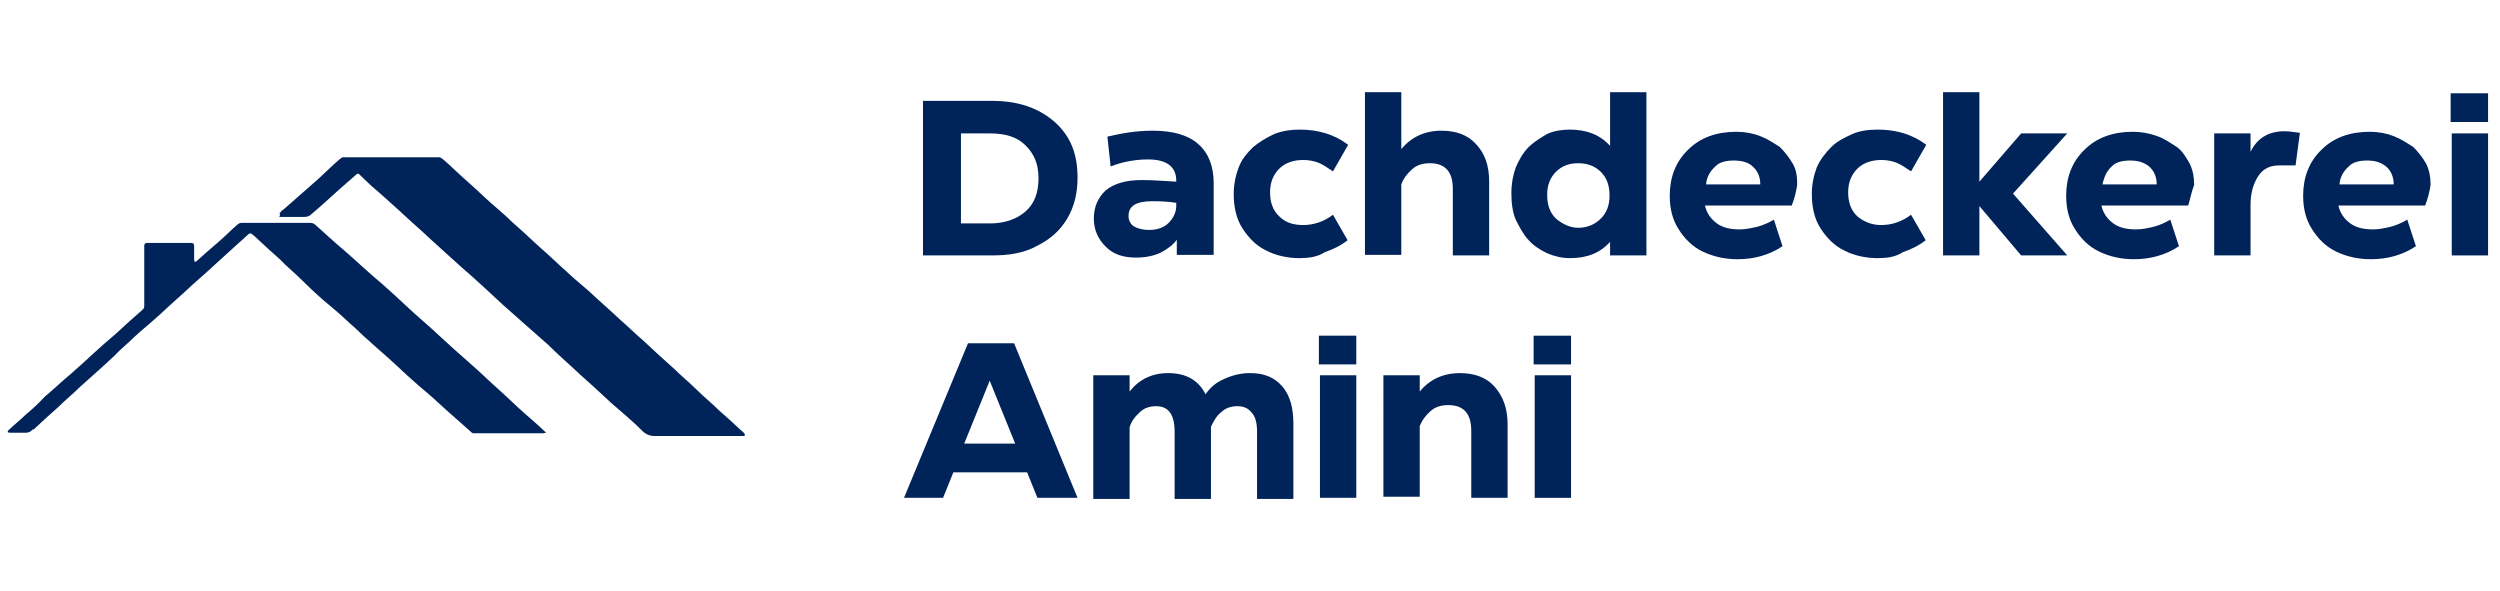 <?xml version="1.0" encoding="utf-8"?>
<!-- Generator: Adobe Illustrator 28.2.0, SVG Export Plug-In . SVG Version: 6.00 Build 0)  -->
<svg version="1.1" id="Ebene_1" xmlns="http://www.w3.org/2000/svg" xmlns:xlink="http://www.w3.org/1999/xlink" x="0px" y="0px"
	 viewBox="0 0 461 109" style="enable-background:new 0 0 461 109;" xml:space="preserve">
<style type="text/css">
	.st0{fill:#00235A;}
</style>
<g>
	<path class="st0" d="M51.5,39.4c0.3-0.3,0.4-0.6,0.7-0.7c2.2-1.9,4.4-3.9,6.6-5.8c1.3-1.2,2.6-2.5,3.9-3.6c0.1-0.1,0.4-0.3,0.6-0.3
		c0.4,0,0.9,0,1.2,0c4.7,0,9.2,0,13.9,0c0.9,0,1.8,0,2.5,0c0.3,0,0.4,0.1,0.7,0.3c1.2,1,2.2,2,3.4,3.1c1.5,1.3,3.1,2.8,4.5,4.1
		c1.6,1.5,3.4,2.9,5,4.5c1.5,1.3,3.1,2.8,4.5,4.1c1.5,1.3,3.1,2.8,4.5,4.1c1.6,1.5,3.2,2.9,5,4.4c1.9,1.8,3.9,3.5,5.8,5.3
		c1.5,1.3,2.8,2.6,4.2,3.8c1.9,1.8,3.8,3.5,5.8,5.3c1.3,1.3,2.8,2.5,4.1,3.8c1.3,1.3,2.8,2.5,4.1,3.8c1.5,1.3,2.8,2.5,4.2,3.8
		c0.1,0.1,0.4,0.3,0.6,0.6c0.1,0.1,0.1,0.3-0.1,0.4c-0.1,0-0.4,0-0.6,0c-5.3,0-10.5,0-15.9,0c-0.9,0-1.5-0.3-2-0.7
		c-1.9-1.9-3.9-3.6-6-5.4c-1.9-1.8-3.8-3.5-5.8-5.3c-1.9-1.8-3.9-3.5-5.8-5.4c-1.8-1.6-3.5-3.1-5.1-4.5c-2.2-1.9-4.4-3.9-6.4-5.8
		c-1.6-1.5-3.1-2.8-4.7-4.2c-1.8-1.6-3.5-3.2-5.3-4.8c-1.9-1.8-3.9-3.5-5.8-5.3c-1.8-1.6-3.5-3.2-5.3-4.7c-0.7-0.7-1.6-1.5-2.3-2.2
		c-0.1-0.1-0.3-0.1-0.4,0c-1,0.9-2.2,1.9-3.2,2.8c-1.8,1.6-3.5,3.2-5.3,4.7c-0.3,0.3-0.7,0.4-1.2,0.4c-1.5,0-2.8,0-4.2,0
		c-0.1,0-0.3,0-0.4,0C51.7,39.5,51.7,39.4,51.5,39.4z"/>
	<path class="st0" d="M100.7,79.8c-0.3,0-0.4,0.1-0.6,0.1c-3.5,0-7,0-10.5,0c-0.7,0-1.5,0-2.2,0c-0.3,0-0.4-0.1-0.6-0.3
		c-1.5-1.3-2.9-2.6-4.4-3.9c-1.6-1.5-3.4-3.1-5.1-4.5c-1.5-1.3-2.9-2.6-4.5-4.1c-1.6-1.5-3.2-2.8-4.7-4.2c-1.2-1-2.3-2.2-3.5-3.2
		c-1.6-1.5-3.2-2.9-4.8-4.2c-1.5-1.3-3.1-2.8-4.5-4.2c-1.2-1.2-2.5-2.2-3.6-3.4c-1.5-1.3-3.1-2.8-4.5-4.1c-0.1-0.1-0.4-0.4-0.7-0.6
		c-0.3-0.3-0.6-0.1-0.7,0c-1.8,1.6-3.5,3.2-5.3,4.8c-1.6,1.5-3.4,3.1-5,4.5c-1.9,1.8-3.9,3.5-5.8,5.3c-1.6,1.5-3.4,2.9-5,4.4
		c-1.2,1.2-2.5,2.2-3.6,3.4c-2,1.9-4.2,3.8-6.3,5.7c-1.3,1.3-2.8,2.5-4.1,3.8c-1.5,1.3-3.1,2.8-4.5,4.1L6,79.2
		c-0.3,0.4-0.7,0.6-1.3,0.6c-1,0-1.9,0-2.9,0c-0.1,0-0.3-0.1-0.4-0.1c0-0.1,0.1-0.3,0.1-0.3c1-1,2.2-1.9,3.2-2.9
		c1.2-1,2.5-2.2,3.6-3.4c1.6-1.3,3.1-2.8,4.7-4.1c1.5-1.3,2.8-2.5,4.2-3.8c1.3-1.2,2.8-2.5,4.1-3.6c1.6-1.5,3.4-3.1,5-4.5
		c0.3-0.3,0.3-0.4,0.3-0.9c0-0.4,0-0.7,0-1.2c0-2.8,0-5.5,0-8.3c0-0.4,0-0.9,0-1.3c0-0.4,0.1-0.6,0.6-0.6c2.6,0,5.3,0,8,0
		c0.4,0,0.6,0.1,0.6,0.6c0,0.9,0,1.6,0,2.5c0,0.1,0.1,0.3,0.1,0.4c0.1,0,0.3-0.1,0.3-0.1c1.3-1.2,2.6-2.3,4.1-3.6
		c1.2-1,2.3-2.2,3.5-3.2c0.1-0.1,0.4-0.3,0.7-0.3c2,0,4.2,0,6.3,0c2.2,0,4.4,0,6.4,0c0.4,0,0.7,0.1,1,0.4c1.8,1.6,3.5,3.2,5.3,4.7
		c2.3,2,4.5,4.1,6.9,6.1c1.5,1.3,3.1,2.8,4.5,4.1c2,1.9,4.1,3.6,6.1,5.5c1.6,1.5,3.4,3.1,5,4.5c1.5,1.3,2.9,2.6,4.5,4.1
		c1.8,1.6,3.4,3.1,5.1,4.7c1.6,1.5,3.4,2.9,5,4.5C100.6,79.7,100.7,79.7,100.7,79.8z"/>
</g>
<g>
	<path class="st0" d="M182.9,47.1h-12.7V18.6h12.7c4.9,0,8.6,1.3,11.6,3.9c3,2.7,4.2,6,4.2,10.3c0,2.8-0.6,5.3-1.9,7.5
		c-1.3,2.2-3.1,3.8-5.5,5C188.8,46.7,186,47.1,182.9,47.1z M177.2,24.6v16.6h5.3c2.8,0,5-0.8,6.6-2.2s2.4-3.4,2.4-6.1
		s-0.8-4.5-2.4-6.1c-1.6-1.6-3.8-2.2-6.6-2.2C182.5,24.6,177.2,24.6,177.2,24.6z"/>
	<path class="st0" d="M212.5,24.1c3.8,0,6.6,0.8,8.5,2.5c1.9,1.7,2.8,4.1,2.8,7.2V47H217v-2.8c-0.6,0.9-1.7,1.7-3,2.4
		c-1.3,0.6-2.8,0.9-4.5,0.9c-2.4,0-4.2-0.6-5.6-2c-1.4-1.4-2.2-3.1-2.2-5.2c0-2.2,0.8-3.9,2.2-5.2c1.6-1.3,3.8-1.9,6.7-1.9
		c2.2,0,4.2,0.2,6.3,0.3v-0.2c0-2.5-1.7-3.9-5.2-3.9c-2.5,0-4.9,0.5-6.9,1.3l-0.6-5.5C206.7,24.6,209.5,24.1,212.5,24.1z
		 M211.9,42.4c1.6,0,2.8-0.5,3.6-1.3s1.4-1.9,1.4-3.1v-0.6c-1.3-0.2-2.8-0.3-4.4-0.3c-3,0-4.4,0.9-4.4,2.7c0,0.8,0.3,1.4,0.9,1.9
		C209.7,42.1,210.6,42.4,211.9,42.4z"/>
	<path class="st0" d="M239.6,47.6c-2.2,0-4.4-0.5-6.1-1.4c-1.9-0.9-3.3-2.4-4.4-4.1c-1.1-1.7-1.6-3.9-1.6-6.3c0-1.7,0.3-3.3,0.9-4.9
		s1.6-2.7,2.7-3.8c1.1-0.9,2.4-1.7,3.9-2.4c1.6-0.6,3-0.8,4.7-0.8c3.4,0,6.4,0.9,8.9,2.8l-2.8,4.9c-0.9-0.6-1.9-1.3-2.7-1.6
		s-1.7-0.5-2.8-0.5c-1.7,0-3.3,0.5-4.4,1.6c-1.1,1.1-1.7,2.5-1.7,4.4c0,1.9,0.6,3.4,1.7,4.4c1.1,1.1,2.5,1.6,4.4,1.6
		c1.9,0,3.8-0.6,5.5-1.9l2.7,4.7c-1.4,1.1-2.8,1.7-4.2,2.2C242.9,47.4,241.3,47.6,239.6,47.6z"/>
	<path class="st0" d="M265.8,24.1c2.7,0,4.9,0.8,6.4,2.5c1.6,1.7,2.4,3.9,2.4,6.9v13.6h-6.7V34.8c0-3.1-1.4-4.7-4.2-4.7
		c-1.3,0-2.4,0.3-3.3,1.1c-0.9,0.8-1.6,1.7-2,2.8v13h-6.7V17h6.7v10.5C260.2,25.3,262.7,24.1,265.8,24.1z"/>
	<path class="st0" d="M289.5,47.6c-1.4,0-2.8-0.3-4.2-0.9c-1.3-0.6-2.5-1.4-3.4-2.4c-0.9-0.9-1.7-2.4-2.4-3.8
		c-0.6-1.4-0.8-3.1-0.8-4.9s0.3-3.3,0.8-4.7c0.6-1.4,1.3-2.7,2.4-3.8c0.9-0.9,2.2-1.7,3.4-2.4c1.3-0.6,2.8-0.8,4.2-0.8
		c3,0,5.5,0.9,7.4,3V17h6.7v30.1h-6.7v-2.5C295,46.7,292.6,47.6,289.5,47.6z M291,42c1.7,0,3.1-0.6,4.2-1.7c1.1-1.1,1.6-2.5,1.6-4.2
		c0-1.9-0.5-3.3-1.6-4.4c-1.1-1.1-2.5-1.6-4.2-1.6c-1.7,0-3,0.5-4.1,1.6c-1.1,1.1-1.6,2.5-1.6,4.2c0,1.9,0.5,3.3,1.6,4.4
		C288.1,41.3,289.5,42,291,42z"/>
	<path class="st0" d="M330.4,37.9h-16c0.3,1.4,1.1,2.5,2.2,3.3c1.1,0.8,2.5,1.1,4.2,1.1c1.1,0,2-0.2,3.3-0.5c1.1-0.3,2.2-0.8,3-1.3
		l1.6,4.9c-2.4,1.6-5.2,2.4-8.3,2.4c-2.4,0-4.5-0.5-6.4-1.4c-1.9-0.9-3.4-2.4-4.5-4.2c-1.1-1.7-1.6-3.8-1.6-6.1
		c0-3.4,1.1-6.3,3.4-8.5c2.2-2.2,5.2-3.3,8.9-3.3c1.6,0,3.1,0.3,4.4,0.8c1.3,0.5,2.5,1.3,3.6,2c0.9,0.9,1.7,1.9,2.4,3.1
		s0.8,2.5,0.8,3.9C331.2,35.4,330.9,36.6,330.4,37.9z M319.7,29.6c-1.4,0-2.7,0.3-3.4,1.1c-0.9,0.8-1.6,1.9-1.7,3.3h10
		c0-1.4-0.5-2.5-1.4-3.3C322.4,29.9,321.1,29.6,319.7,29.6z"/>
	<path class="st0" d="M346.2,47.6c-2.2,0-4.4-0.5-6.1-1.4c-1.9-0.9-3.3-2.4-4.4-4.1c-1.1-1.7-1.6-3.9-1.6-6.3c0-1.7,0.3-3.3,0.9-4.9
		c0.6-1.4,1.6-2.7,2.7-3.8c1.1-1.1,2.4-1.7,3.9-2.4c1.4-0.6,3-0.8,4.7-0.8c3.4,0,6.4,0.9,8.9,2.8l-2.8,4.9c-0.9-0.6-1.9-1.3-2.7-1.6
		c-0.8-0.3-1.7-0.5-2.8-0.5c-1.7,0-3.3,0.5-4.4,1.6c-1.1,1.1-1.7,2.5-1.7,4.4c0,1.9,0.6,3.4,1.7,4.4c1.1,0.9,2.5,1.6,4.4,1.6
		c1.9,0,3.8-0.6,5.5-1.9l2.7,4.7c-1.4,1.1-2.8,1.7-4.2,2.2C349.5,47.4,348,47.6,346.2,47.6z"/>
	<path class="st0" d="M372.7,24.6h8.5l-10,11.1l10,11.4h-8.5L365,38v9.1h-6.7V17h6.7v16.5L372.7,24.6z"/>
	<path class="st0" d="M403.5,37.9h-16c0.3,1.4,1.1,2.5,2.2,3.3c1.1,0.8,2.5,1.1,4.2,1.1c1.1,0,2-0.2,3.3-0.5c1.1-0.3,2.2-0.8,3-1.3
		l1.6,4.9c-2.4,1.6-5.2,2.4-8.3,2.4c-2.4,0-4.5-0.5-6.4-1.4c-1.9-0.9-3.4-2.4-4.5-4.2c-1.1-1.7-1.6-3.8-1.6-6.1
		c0-3.4,1.1-6.3,3.4-8.5c2.2-2.2,5.2-3.3,8.9-3.3c1.6,0,3.1,0.3,4.5,0.8c1.4,0.5,2.5,1.3,3.6,2c1.1,0.8,1.7,1.9,2.4,3.1
		c0.6,1.3,0.8,2.5,0.8,3.9C404.1,35.4,403.9,36.6,403.5,37.9z M392.8,29.6c-1.4,0-2.7,0.3-3.4,1.1c-0.9,0.8-1.4,1.9-1.7,3.3h10
		c0-1.4-0.5-2.5-1.4-3.3C395.3,29.9,394.2,29.6,392.8,29.6z"/>
	<path class="st0" d="M421.3,24.2c0.9,0,1.9,0.2,2.8,0.3l-0.8,6h-3c-1.7,0-3,0.6-3.9,2c-0.9,1.4-1.4,3.1-1.4,5.3v9.3h-6.7V24.6h6.7
		V28C416.2,25.5,418.3,24.2,421.3,24.2z"/>
	<path class="st0" d="M447.2,37.9h-16c0.3,1.4,1.1,2.5,2.2,3.3c1.1,0.8,2.5,1.1,4.2,1.1c1.1,0,2-0.2,3.3-0.5c1.1-0.3,2.2-0.8,3-1.3
		l1.6,4.9c-2.4,1.6-5.2,2.4-8.3,2.4c-2.4,0-4.5-0.5-6.4-1.4c-1.9-0.9-3.4-2.4-4.5-4.2c-1.1-1.7-1.6-3.8-1.6-6.1
		c0-3.4,1.1-6.3,3.4-8.5c2.2-2.2,5.2-3.3,8.9-3.3c1.6,0,3.1,0.3,4.4,0.8c1.3,0.5,2.5,1.3,3.6,2c0.9,0.9,1.7,1.9,2.4,3.1
		c0.6,1.3,0.8,2.5,0.8,3.9C448,35.4,447.7,36.6,447.2,37.9z M436.5,29.6c-1.4,0-2.7,0.3-3.4,1.1c-0.9,0.8-1.6,1.9-1.7,3.3h10
		c0-1.4-0.5-2.5-1.4-3.3C439,29.9,437.9,29.6,436.5,29.6z"/>
	<path class="st0" d="M458.8,22.5h-6.9v-5.3h6.9V22.5z M458.8,47.1h-6.7V24.6h6.7V47.1z"/>
	<path class="st0" d="M198.7,91.8h-7.4l-1.9-4.7h-13.6l-1.9,4.7h-7.2l11.8-28.5h8.5L198.7,91.8z M182.5,70.2l-4.7,11.6h9.4
		L182.5,70.2z"/>
	<path class="st0" d="M230.5,68.8c2.7,0,4.5,0.8,6,2.5c1.4,1.7,2,3.9,2,6.9V92h-6.7V79.6c0-1.6-0.3-2.7-0.9-3.4
		c-0.6-0.8-1.4-1.3-2.7-1.3c-1.1,0-2.2,0.3-3,1.1c-0.8,0.6-1.4,1.6-1.9,2.7V92h-6.7V79.6c0-3.1-1.1-4.7-3.4-4.7
		c-1.1,0-2.2,0.3-3,1.1c-0.9,0.8-1.6,1.7-1.9,2.8V92h-6.7V69.2h6.7v3c1.7-2.2,4.1-3.4,7.1-3.4c3.3,0,5.6,1.3,6.9,3.9
		c0.9-1.3,2-2.2,3.4-2.8C227.2,69.2,228.8,68.8,230.5,68.8z"/>
	<path class="st0" d="M250.1,67.2h-6.9v-5.3h6.9V67.2z M250.1,91.8h-6.7V69.2h6.7V91.8z"/>
	<path class="st0" d="M269.2,68.8c2.7,0,4.9,0.8,6.4,2.5s2.4,3.9,2.4,6.9v13.6h-6.7V79.4c0-3.1-1.4-4.7-4.2-4.7
		c-1.3,0-2.4,0.3-3.3,1.1s-1.6,1.7-2,2.8v13h-6.7V69.2h6.7v3C263.6,70,266.1,68.8,269.2,68.8z"/>
	<path class="st0" d="M289.7,67.2h-6.9v-5.3h6.9V67.2z M289.7,91.8H283V69.2h6.7V91.8z"/>
</g>
</svg>
